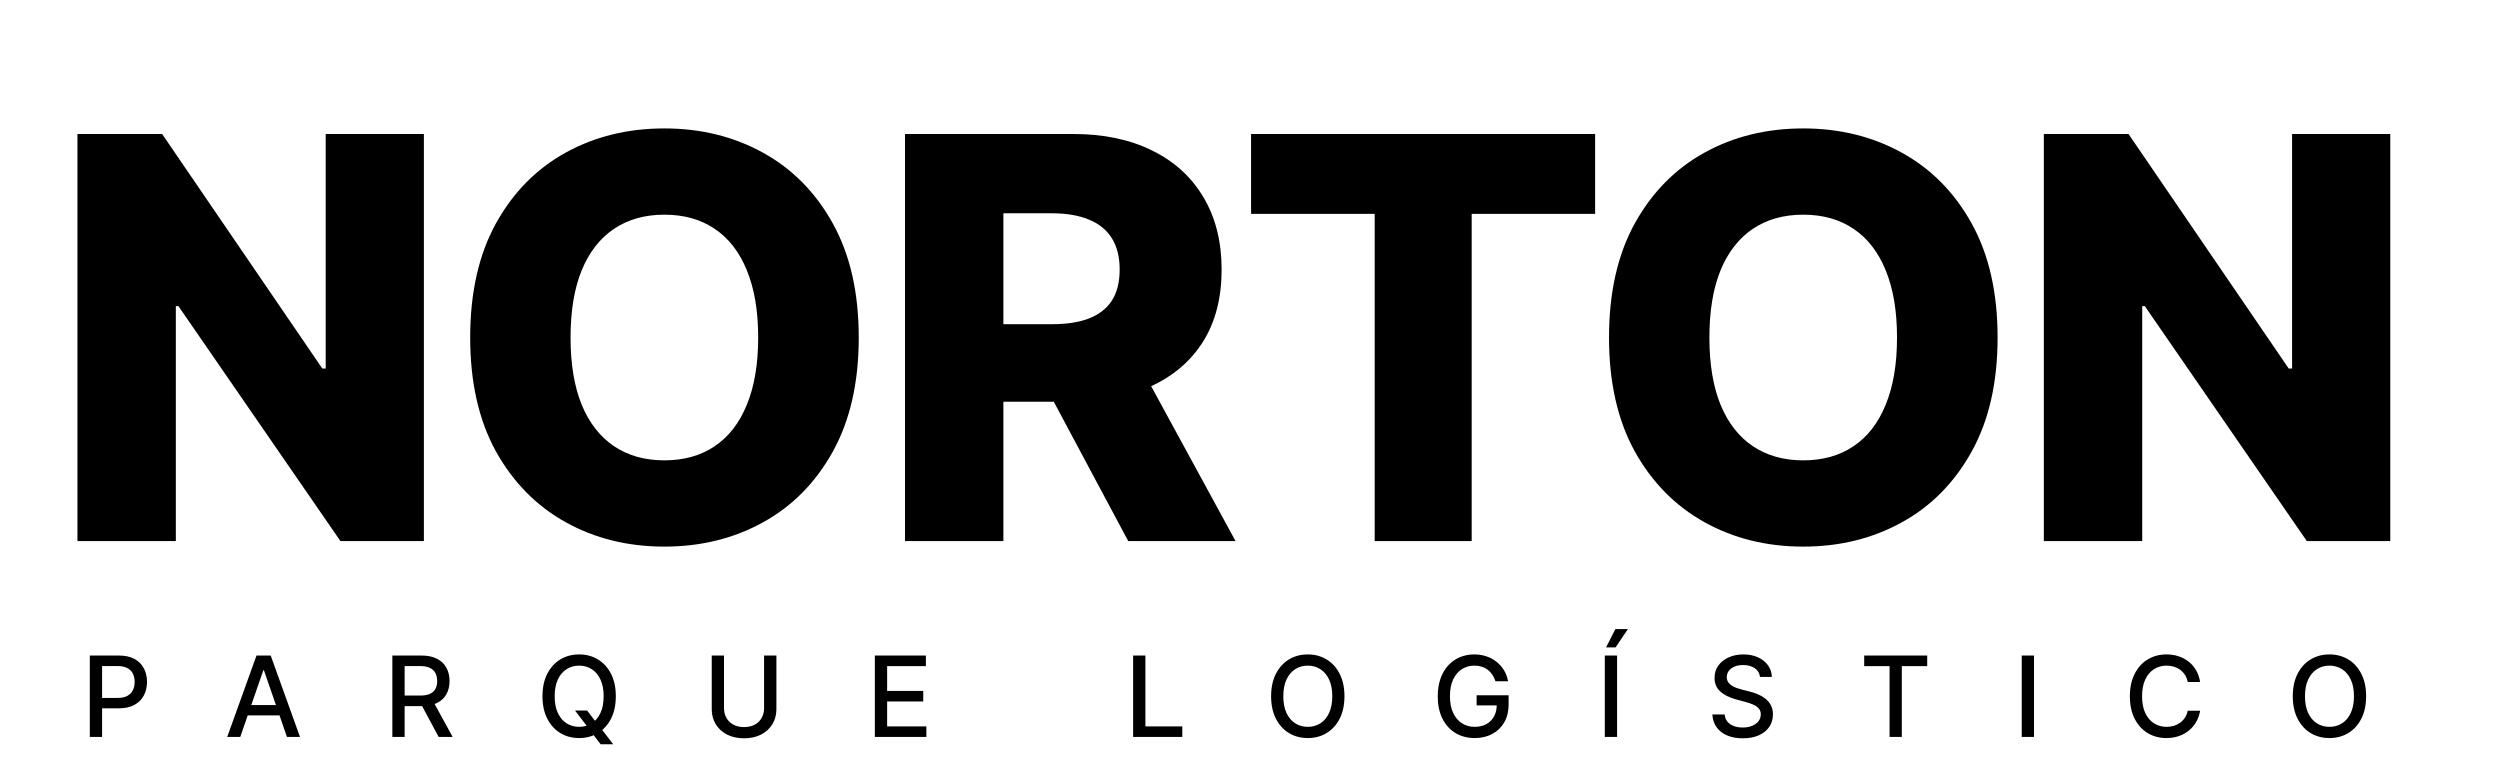 <svg width="536" height="164" viewBox="0 0 536 164" fill="none" xmlns="http://www.w3.org/2000/svg">
<path d="M90.881 28.727V116H72.983L38.253 65.631H37.699V116H16.605V28.727H34.758L69.105 79.011H69.829V28.727H90.881ZM184.116 72.364C184.116 81.966 182.27 90.105 178.577 96.781C174.883 103.457 169.883 108.528 163.577 111.994C157.298 115.46 150.253 117.193 142.44 117.193C134.599 117.193 127.54 115.446 121.261 111.952C114.983 108.457 109.997 103.386 106.304 96.739C102.639 90.062 100.807 81.938 100.807 72.364C100.807 62.761 102.639 54.622 106.304 47.946C109.997 41.27 114.983 36.199 121.261 32.733C127.54 29.267 134.599 27.534 142.44 27.534C150.253 27.534 157.298 29.267 163.577 32.733C169.883 36.199 174.883 41.27 178.577 47.946C182.27 54.622 184.116 62.761 184.116 72.364ZM162.554 72.364C162.554 66.682 161.744 61.881 160.125 57.96C158.534 54.04 156.233 51.071 153.221 49.054C150.238 47.037 146.645 46.028 142.44 46.028C138.264 46.028 134.67 47.037 131.659 49.054C128.648 51.071 126.332 54.04 124.713 57.96C123.122 61.881 122.327 66.682 122.327 72.364C122.327 78.046 123.122 82.847 124.713 86.767C126.332 90.688 128.648 93.656 131.659 95.673C134.67 97.69 138.264 98.699 142.44 98.699C146.645 98.699 150.238 97.69 153.221 95.673C156.233 93.656 158.534 90.688 160.125 86.767C161.744 82.847 162.554 78.046 162.554 72.364ZM194.032 116V28.727H230.083C236.617 28.727 242.256 29.906 247 32.264C251.773 34.594 255.452 37.946 258.037 42.321C260.623 46.668 261.915 51.824 261.915 57.79C261.915 63.841 260.594 68.983 257.952 73.216C255.31 77.421 251.56 80.631 246.702 82.847C241.844 85.034 236.091 86.128 229.444 86.128H206.645V69.508H225.523C228.705 69.508 231.361 69.097 233.492 68.273C235.651 67.421 237.285 66.142 238.392 64.438C239.5 62.705 240.054 60.489 240.054 57.79C240.054 55.091 239.5 52.861 238.392 51.099C237.285 49.31 235.651 47.974 233.492 47.094C231.333 46.185 228.677 45.73 225.523 45.73H215.125V116H194.032ZM243.165 76.114L264.898 116H241.887L220.58 76.114H243.165ZM268.23 45.858V28.727H341.994V45.858H315.531V116H294.735V45.858H268.23ZM428.284 72.364C428.284 81.966 426.437 90.105 422.744 96.781C419.051 103.457 414.051 108.528 407.744 111.994C401.465 115.46 394.42 117.193 386.607 117.193C378.766 117.193 371.707 115.446 365.428 111.952C359.15 108.457 354.164 103.386 350.471 96.739C346.806 90.062 344.974 81.938 344.974 72.364C344.974 62.761 346.806 54.622 350.471 47.946C354.164 41.27 359.15 36.199 365.428 32.733C371.707 29.267 378.766 27.534 386.607 27.534C394.42 27.534 401.465 29.267 407.744 32.733C414.051 36.199 419.051 41.27 422.744 47.946C426.437 54.622 428.284 62.761 428.284 72.364ZM406.721 72.364C406.721 66.682 405.911 61.881 404.292 57.96C402.701 54.04 400.4 51.071 397.389 49.054C394.406 47.037 390.812 46.028 386.607 46.028C382.431 46.028 378.837 47.037 375.826 49.054C372.815 51.071 370.499 54.04 368.88 57.96C367.289 61.881 366.494 66.682 366.494 72.364C366.494 78.046 367.289 82.847 368.88 86.767C370.499 90.688 372.815 93.656 375.826 95.673C378.837 97.69 382.431 98.699 386.607 98.699C390.812 98.699 394.406 97.69 397.389 95.673C400.4 93.656 402.701 90.688 404.292 86.767C405.911 82.847 406.721 78.046 406.721 72.364ZM512.474 28.727V116H494.577L459.847 65.631H459.293V116H438.199V28.727H456.352L490.699 79.011H491.423V28.727H512.474Z" fill="black"/>
<path d="M19.255 158V140.545H25.477C26.835 140.545 27.96 140.793 28.852 141.287C29.744 141.781 30.411 142.457 30.855 143.315C31.298 144.168 31.519 145.128 31.519 146.196C31.519 147.27 31.295 148.236 30.846 149.094C30.403 149.946 29.732 150.622 28.835 151.122C27.943 151.616 26.82 151.864 25.468 151.864H21.19V149.631H25.23C26.087 149.631 26.784 149.483 27.318 149.188C27.852 148.886 28.244 148.477 28.494 147.96C28.744 147.443 28.869 146.855 28.869 146.196C28.869 145.537 28.744 144.952 28.494 144.44C28.244 143.929 27.849 143.528 27.309 143.239C26.775 142.949 26.07 142.804 25.195 142.804H21.889V158H19.255ZM51.51 158H48.714L54.995 140.545H58.038L64.319 158H61.524L56.589 143.716H56.453L51.51 158ZM51.978 151.165H61.047V153.381H51.978V151.165ZM84.12 158V140.545H90.341C91.694 140.545 92.816 140.778 93.708 141.244C94.606 141.71 95.276 142.355 95.719 143.179C96.162 143.997 96.384 144.943 96.384 146.017C96.384 147.085 96.16 148.026 95.711 148.838C95.267 149.645 94.597 150.273 93.699 150.722C92.807 151.17 91.685 151.395 90.333 151.395H85.62V149.128H90.094C90.947 149.128 91.64 149.006 92.174 148.761C92.713 148.517 93.108 148.162 93.358 147.696C93.608 147.23 93.733 146.67 93.733 146.017C93.733 145.358 93.606 144.787 93.35 144.304C93.1 143.821 92.705 143.452 92.165 143.196C91.631 142.935 90.93 142.804 90.06 142.804H86.753V158H84.12ZM92.736 150.125L97.049 158H94.049L89.822 150.125H92.736ZM123.286 152.341H125.877L127.701 154.719L128.562 155.776L131.468 159.568H128.775L126.832 157.037L126.167 156.116L123.286 152.341ZM132.03 149.273C132.03 151.136 131.69 152.739 131.008 154.08C130.326 155.415 129.391 156.443 128.204 157.165C127.022 157.881 125.678 158.239 124.173 158.239C122.661 158.239 121.312 157.881 120.124 157.165C118.942 156.443 118.011 155.412 117.329 154.071C116.647 152.73 116.306 151.131 116.306 149.273C116.306 147.409 116.647 145.81 117.329 144.474C118.011 143.134 118.942 142.105 120.124 141.389C121.312 140.668 122.661 140.307 124.173 140.307C125.678 140.307 127.022 140.668 128.204 141.389C129.391 142.105 130.326 143.134 131.008 144.474C131.69 145.81 132.03 147.409 132.03 149.273ZM129.423 149.273C129.423 147.852 129.192 146.656 128.732 145.685C128.278 144.707 127.653 143.969 126.857 143.469C126.067 142.963 125.173 142.71 124.173 142.71C123.167 142.71 122.269 142.963 121.479 143.469C120.69 143.969 120.065 144.707 119.604 145.685C119.15 146.656 118.923 147.852 118.923 149.273C118.923 150.693 119.15 151.892 119.604 152.869C120.065 153.841 120.69 154.58 121.479 155.085C122.269 155.585 123.167 155.835 124.173 155.835C125.173 155.835 126.067 155.585 126.857 155.085C127.653 154.58 128.278 153.841 128.732 152.869C129.192 151.892 129.423 150.693 129.423 149.273ZM163.818 140.545H166.46V152.026C166.46 153.247 166.173 154.33 165.6 155.273C165.026 156.21 164.219 156.949 163.179 157.489C162.139 158.023 160.921 158.29 159.523 158.29C158.131 158.29 156.915 158.023 155.875 157.489C154.835 156.949 154.029 156.21 153.455 155.273C152.881 154.33 152.594 153.247 152.594 152.026V140.545H155.227V151.812C155.227 152.602 155.401 153.304 155.747 153.918C156.1 154.531 156.597 155.014 157.239 155.366C157.881 155.713 158.642 155.886 159.523 155.886C160.409 155.886 161.173 155.713 161.815 155.366C162.463 155.014 162.957 154.531 163.298 153.918C163.645 153.304 163.818 152.602 163.818 151.812V140.545ZM187.569 158V140.545H198.512V142.812H190.203V148.131H197.941V150.389H190.203V155.733H198.615V158H187.569ZM242.942 158V140.545H245.575V155.733H253.484V158H242.942ZM288.251 149.273C288.251 151.136 287.91 152.739 287.228 154.08C286.546 155.415 285.612 156.443 284.424 157.165C283.242 157.881 281.899 158.239 280.393 158.239C278.881 158.239 277.532 157.881 276.345 157.165C275.163 156.443 274.231 155.412 273.549 154.071C272.867 152.73 272.526 151.131 272.526 149.273C272.526 147.409 272.867 145.81 273.549 144.474C274.231 143.134 275.163 142.105 276.345 141.389C277.532 140.668 278.881 140.307 280.393 140.307C281.899 140.307 283.242 140.668 284.424 141.389C285.612 142.105 286.546 143.134 287.228 144.474C287.91 145.81 288.251 147.409 288.251 149.273ZM285.643 149.273C285.643 147.852 285.413 146.656 284.953 145.685C284.498 144.707 283.873 143.969 283.078 143.469C282.288 142.963 281.393 142.71 280.393 142.71C279.387 142.71 278.489 142.963 277.7 143.469C276.91 143.969 276.285 144.707 275.825 145.685C275.37 146.656 275.143 147.852 275.143 149.273C275.143 150.693 275.37 151.892 275.825 152.869C276.285 153.841 276.91 154.58 277.7 155.085C278.489 155.585 279.387 155.835 280.393 155.835C281.393 155.835 282.288 155.585 283.078 155.085C283.873 154.58 284.498 153.841 284.953 152.869C285.413 151.892 285.643 150.693 285.643 149.273ZM320.627 146.06C320.462 145.543 320.24 145.08 319.962 144.67C319.689 144.256 319.362 143.903 318.982 143.614C318.601 143.318 318.166 143.094 317.678 142.94C317.195 142.787 316.664 142.71 316.084 142.71C315.101 142.71 314.215 142.963 313.425 143.469C312.635 143.974 312.01 144.716 311.55 145.693C311.095 146.665 310.868 147.855 310.868 149.264C310.868 150.679 311.098 151.875 311.559 152.852C312.019 153.83 312.649 154.571 313.451 155.077C314.252 155.582 315.164 155.835 316.186 155.835C317.135 155.835 317.962 155.642 318.666 155.256C319.377 154.869 319.925 154.324 320.311 153.619C320.703 152.909 320.899 152.074 320.899 151.114L321.581 151.241H316.587V149.068H323.448V151.054C323.448 152.52 323.135 153.793 322.51 154.872C321.891 155.946 321.033 156.776 319.936 157.361C318.845 157.946 317.595 158.239 316.186 158.239C314.607 158.239 313.22 157.875 312.027 157.148C310.84 156.42 309.914 155.389 309.249 154.054C308.584 152.713 308.252 151.122 308.252 149.281C308.252 147.889 308.445 146.639 308.831 145.531C309.218 144.423 309.76 143.483 310.459 142.71C311.164 141.932 311.99 141.338 312.939 140.929C313.894 140.514 314.936 140.307 316.067 140.307C317.01 140.307 317.888 140.446 318.701 140.724C319.519 141.003 320.246 141.398 320.882 141.909C321.524 142.42 322.056 143.028 322.476 143.733C322.897 144.432 323.181 145.207 323.328 146.06H320.627ZM346.704 140.545V158H344.071V140.545H346.704ZM344.343 138.798L346.338 134.869H349.022L346.38 138.798H344.343ZM377.339 145.131C377.248 144.324 376.873 143.699 376.214 143.256C375.555 142.807 374.726 142.582 373.726 142.582C373.01 142.582 372.391 142.696 371.868 142.923C371.345 143.145 370.939 143.452 370.649 143.844C370.365 144.23 370.223 144.67 370.223 145.165C370.223 145.58 370.319 145.937 370.513 146.239C370.712 146.54 370.97 146.793 371.288 146.997C371.612 147.196 371.959 147.364 372.328 147.5C372.697 147.631 373.052 147.739 373.393 147.824L375.098 148.267C375.655 148.403 376.226 148.588 376.811 148.821C377.396 149.054 377.939 149.361 378.439 149.741C378.939 150.122 379.342 150.594 379.649 151.156C379.962 151.719 380.118 152.392 380.118 153.176C380.118 154.165 379.862 155.043 379.351 155.81C378.845 156.577 378.109 157.182 377.143 157.625C376.183 158.068 375.021 158.29 373.658 158.29C372.351 158.29 371.22 158.082 370.266 157.668C369.311 157.253 368.564 156.665 368.024 155.903C367.484 155.136 367.186 154.227 367.129 153.176H369.771C369.822 153.807 370.027 154.332 370.385 154.753C370.748 155.168 371.212 155.477 371.774 155.682C372.342 155.881 372.964 155.98 373.641 155.98C374.385 155.98 375.047 155.864 375.626 155.631C376.212 155.392 376.672 155.062 377.007 154.642C377.342 154.216 377.51 153.719 377.51 153.151C377.51 152.634 377.362 152.21 377.067 151.881C376.777 151.551 376.382 151.278 375.882 151.062C375.388 150.847 374.828 150.656 374.203 150.491L372.141 149.929C370.743 149.548 369.635 148.989 368.817 148.25C368.004 147.511 367.598 146.534 367.598 145.318C367.598 144.312 367.871 143.435 368.416 142.685C368.962 141.935 369.7 141.352 370.632 140.938C371.564 140.517 372.615 140.307 373.785 140.307C374.967 140.307 376.01 140.514 376.913 140.929C377.822 141.344 378.538 141.915 379.061 142.642C379.584 143.364 379.856 144.193 379.879 145.131H377.339ZM399.684 142.812V140.545H413.193V142.812H407.747V158H405.122V142.812H399.684ZM436.091 140.545V158H433.458V140.545H436.091ZM471.704 146.222H469.044C468.942 145.653 468.752 145.153 468.473 144.722C468.195 144.29 467.854 143.923 467.451 143.622C467.047 143.321 466.596 143.094 466.096 142.94C465.601 142.787 465.076 142.71 464.519 142.71C463.513 142.71 462.613 142.963 461.817 143.469C461.027 143.974 460.402 144.716 459.942 145.693C459.488 146.67 459.26 147.864 459.26 149.273C459.26 150.693 459.488 151.892 459.942 152.869C460.402 153.847 461.03 154.585 461.826 155.085C462.621 155.585 463.516 155.835 464.51 155.835C465.061 155.835 465.584 155.761 466.079 155.614C466.579 155.46 467.03 155.236 467.434 154.94C467.837 154.645 468.178 154.284 468.456 153.858C468.74 153.426 468.936 152.932 469.044 152.375L471.704 152.384C471.561 153.241 471.286 154.031 470.877 154.753C470.473 155.469 469.954 156.088 469.317 156.611C468.686 157.128 467.965 157.528 467.152 157.812C466.34 158.097 465.454 158.239 464.493 158.239C462.982 158.239 461.635 157.881 460.454 157.165C459.272 156.443 458.34 155.412 457.658 154.071C456.982 152.73 456.644 151.131 456.644 149.273C456.644 147.409 456.985 145.81 457.667 144.474C458.348 143.134 459.28 142.105 460.462 141.389C461.644 140.668 462.988 140.307 464.493 140.307C465.419 140.307 466.283 140.44 467.084 140.707C467.891 140.969 468.615 141.355 469.258 141.866C469.9 142.372 470.431 142.991 470.851 143.724C471.272 144.452 471.556 145.284 471.704 146.222ZM507.297 149.273C507.297 151.136 506.956 152.739 506.274 154.08C505.592 155.415 504.658 156.443 503.47 157.165C502.288 157.881 500.944 158.239 499.439 158.239C497.927 158.239 496.578 157.881 495.39 157.165C494.209 156.443 493.277 155.412 492.595 154.071C491.913 152.73 491.572 151.131 491.572 149.273C491.572 147.409 491.913 145.81 492.595 144.474C493.277 143.134 494.209 142.105 495.39 141.389C496.578 140.668 497.927 140.307 499.439 140.307C500.944 140.307 502.288 140.668 503.47 141.389C504.658 142.105 505.592 143.134 506.274 144.474C506.956 145.81 507.297 147.409 507.297 149.273ZM504.689 149.273C504.689 147.852 504.459 146.656 503.998 145.685C503.544 144.707 502.919 143.969 502.123 143.469C501.334 142.963 500.439 142.71 499.439 142.71C498.433 142.71 497.535 142.963 496.746 143.469C495.956 143.969 495.331 144.707 494.871 145.685C494.416 146.656 494.189 147.852 494.189 149.273C494.189 150.693 494.416 151.892 494.871 152.869C495.331 153.841 495.956 154.58 496.746 155.085C497.535 155.585 498.433 155.835 499.439 155.835C500.439 155.835 501.334 155.585 502.123 155.085C502.919 154.58 503.544 153.841 503.998 152.869C504.459 151.892 504.689 150.693 504.689 149.273Z" fill="black"/>
</svg>
